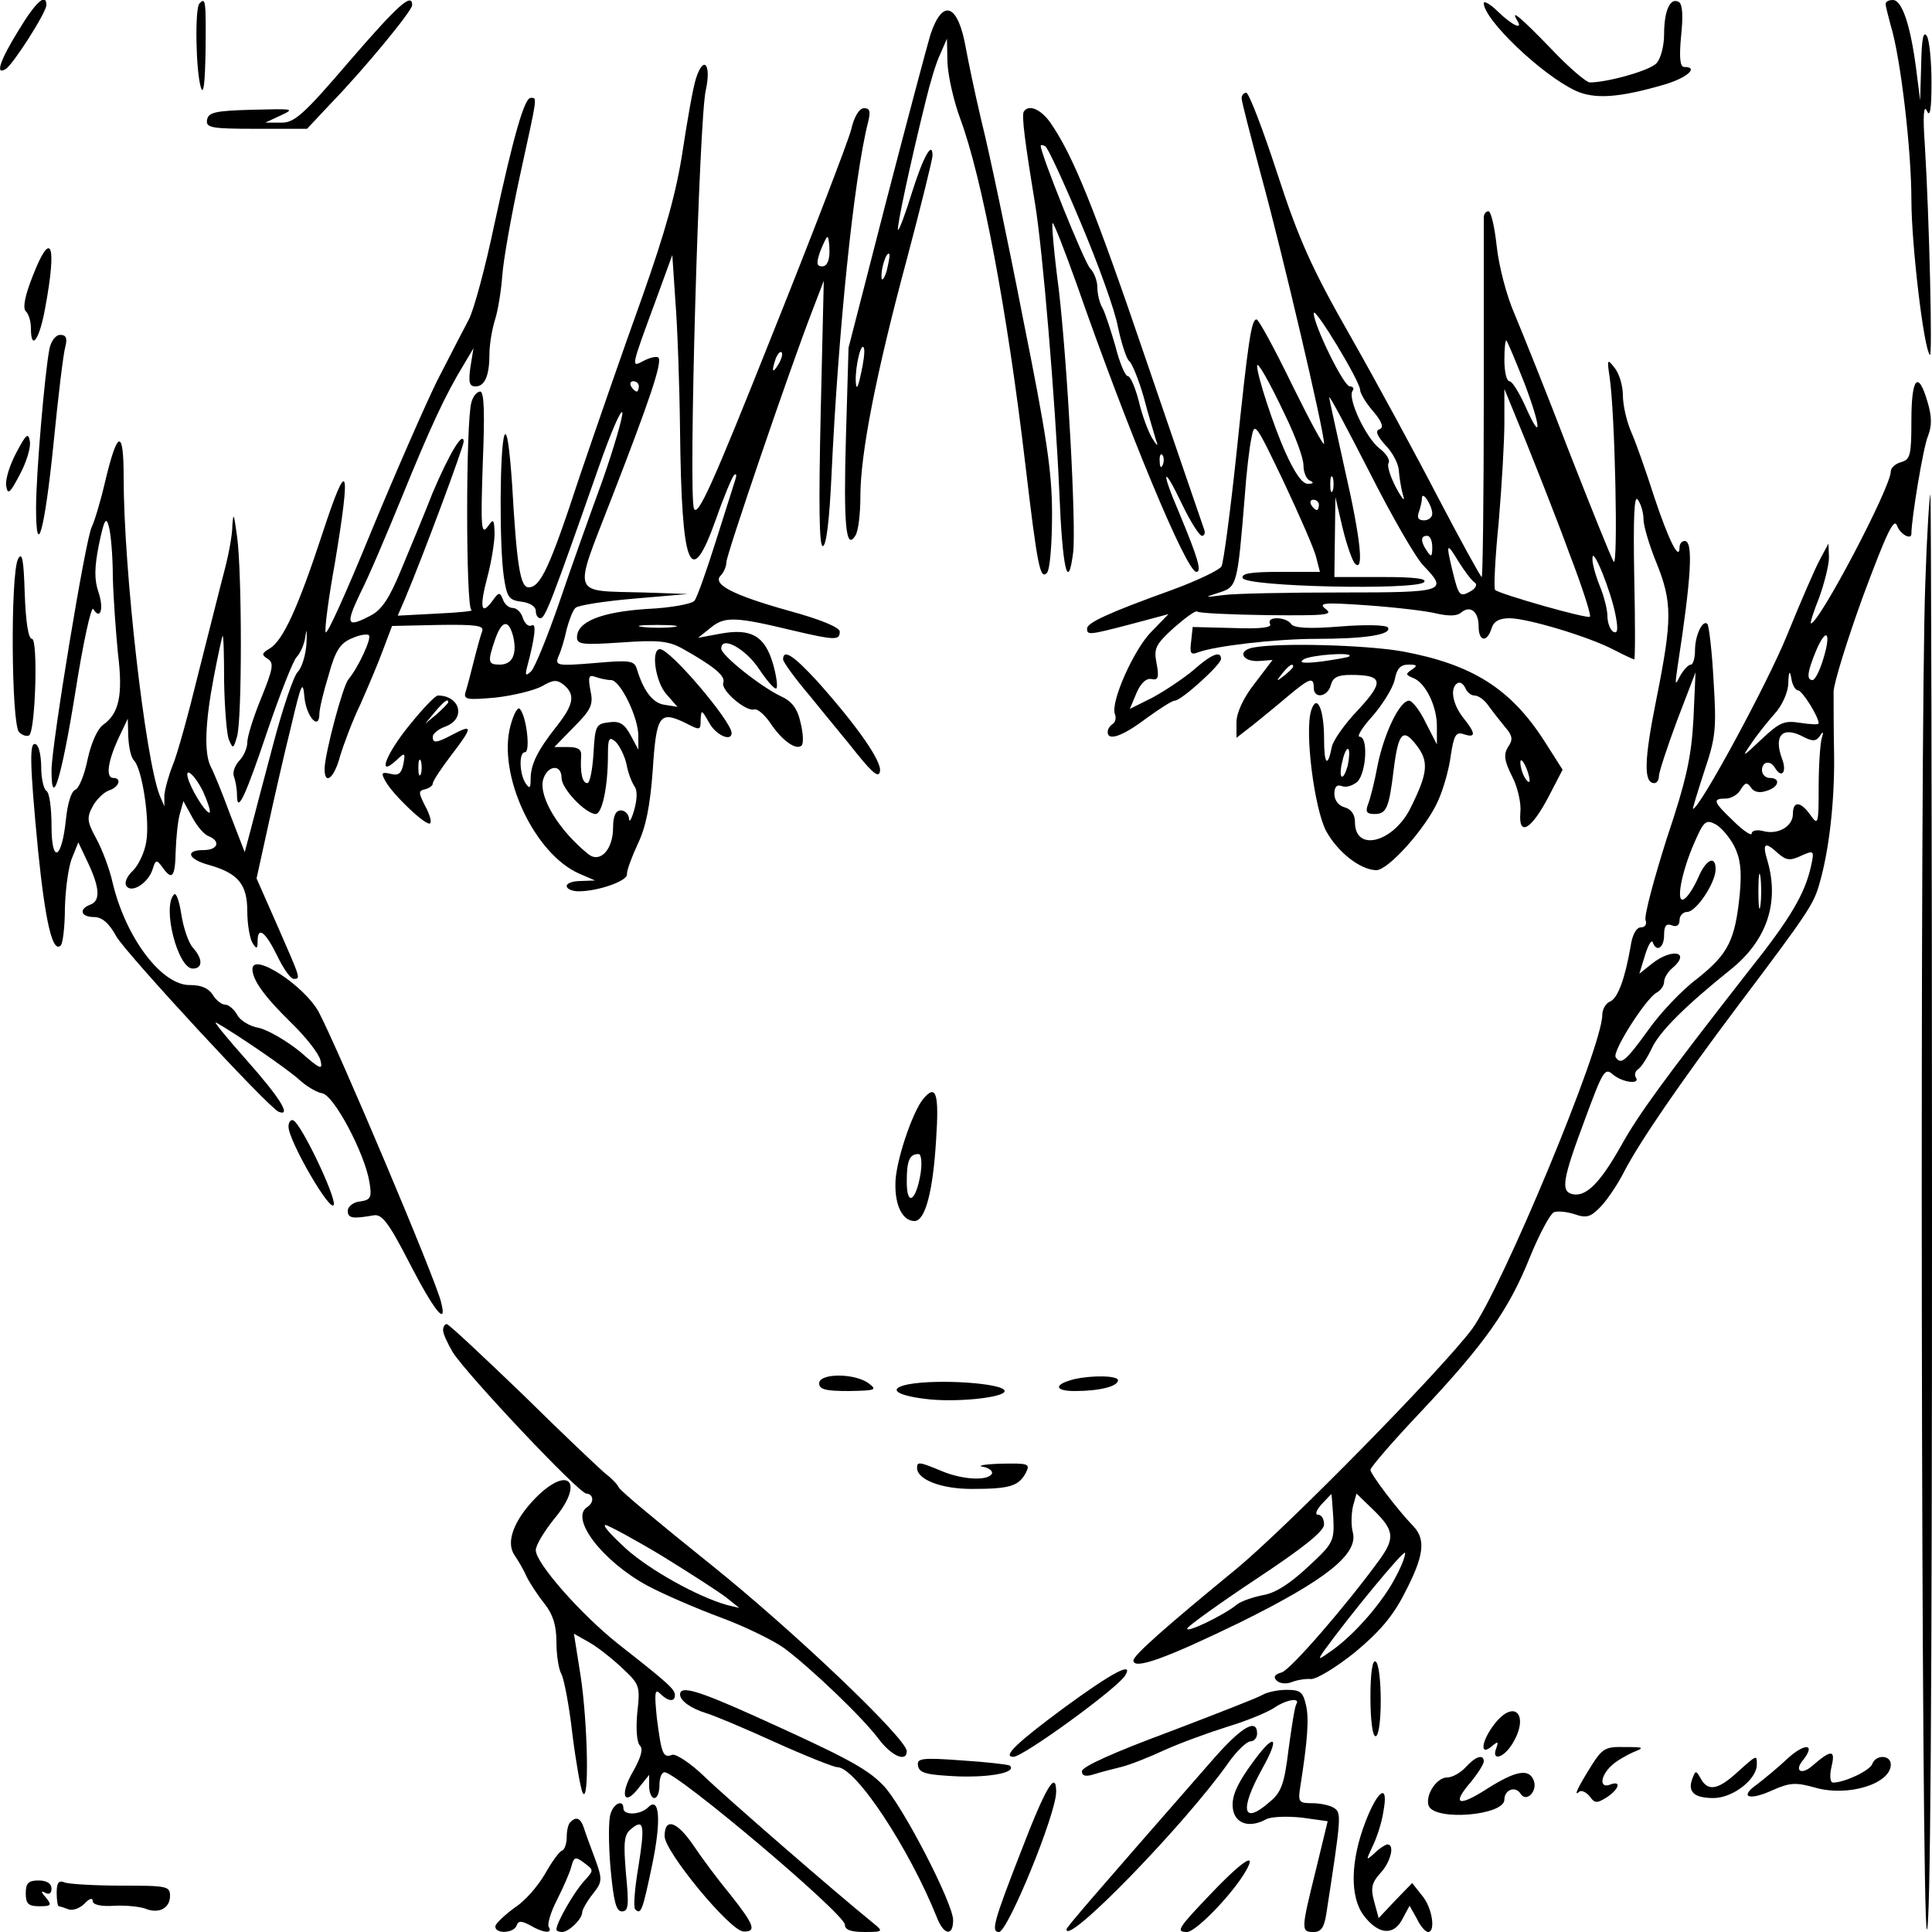 <?xml version="1.0" encoding="UTF-8" standalone="yes"?>
<svg version="1.0" xmlns="http://www.w3.org/2000/svg" width="300pt" height="300pt" viewBox="0 0 375 375" preserveAspectRatio="xMidYMid meet">
  <g transform="translate(0,375) scale(0.1,-0.1)" fill="#000000" stroke="none">
    <path d="M36 3691 c-36 -58 -46 -88 -25 -75 14 8 79 110 79 124 0 25 -21 6
-54 -49z"/>
    <path d="M387 3743 c-9 -9 -7 -132 3 -163 5 -16 8 8 9 73 1 97 0 103 -12 90z"/>
    <path d="M678 3631 c-89 -104 -107 -120 -133 -119 l-30 0 30 14 c28 13 25 13
-55 11 -72 -2 -85 -5 -88 -19 -3 -16 7 -18 95 -18 l99 0 45 48 c66 68 159 181
159 192 0 25 -27 1 -122 -109z"/>
    <path d="M2880 3744 c0 -32 112 -139 178 -170 37 -17 84 -14 173 12 44 13 67
34 38 34 -8 0 -10 18 -6 60 4 38 3 61 -4 66 -17 10 -29 -16 -29 -63 0 -23 -7
-48 -15 -56 -13 -14 -95 -37 -129 -37 -7 0 -41 29 -75 65 -58 60 -81 80 -66
55 12 -19 -9 -10 -37 17 -15 15 -28 22 -28 17z"/>
    <path d="M3660 3742 c0 -4 5 -23 10 -42 19 -61 40 -241 40 -338 0 -86 24 -290
36 -301 5 -6 -1 263 -10 409 -4 55 -2 78 4 65 6 -14 9 2 9 55 0 41 -4 82 -9
90 -7 11 -10 -6 -11 -55 l-2 -70 -8 63 c-11 83 -27 132 -45 132 -8 0 -14 -3
-14 -8z"/>
    <path d="M1806 3683 c-8 -27 -47 -174 -87 -328 l-72 -280 -5 -172 c-5 -173 0
-222 18 -193 6 8 10 43 10 77 0 82 30 237 91 463 27 102 49 191 49 198 0 30
-18 -2 -40 -72 -13 -42 -25 -74 -27 -72 -3 3 23 126 54 251 8 33 20 74 28 90
l13 30 1 -46 c1 -26 12 -75 25 -110 42 -113 91 -371 126 -669 24 -203 29 -225
42 -212 6 6 10 57 10 114 0 84 -11 154 -57 383 -30 154 -66 325 -80 380 -13
55 -26 118 -30 140 -15 87 -45 100 -69 28z m-85 -459 c-5 -16 -10 -21 -10 -12
-1 18 10 51 15 45 2 -1 -1 -16 -5 -33z m-50 -200 c-6 -28 -9 -32 -10 -14 -1
30 11 79 16 64 2 -6 -1 -28 -6 -50z"/>
    <path d="M1351 3598 c-6 -18 -17 -82 -26 -141 -12 -79 -33 -155 -79 -285 -35
-97 -89 -253 -121 -347 -58 -177 -76 -215 -99 -215 -16 0 -23 41 -32 200 -5
71 -10 107 -15 95 -9 -25 -10 -214 -1 -275 6 -40 10 -45 35 -48 15 -2 27 -9
27 -18 0 -8 4 -14 9 -14 9 0 21 30 112 290 24 69 45 118 47 109 1 -8 -16 -67
-38 -130 -23 -63 -61 -169 -84 -237 -23 -67 -48 -128 -55 -135 -11 -10 -12 -8
-8 8 15 56 19 87 9 81 -6 -3 -13 3 -17 14 -3 11 -12 20 -20 20 -7 0 -16 7 -19
17 -6 14 -8 14 -20 -3 -22 -30 -26 -14 -10 46 8 30 14 68 14 85 -1 28 -2 29
-14 12 -12 -16 -13 2 -9 122 4 98 3 141 -5 141 -6 0 -14 -9 -17 -21 -11 -35
-11 -399 0 -403 6 -2 -24 -5 -67 -7 l-76 -4 15 35 c35 83 113 293 113 303 -1
22 -29 -26 -60 -99 -16 -41 -44 -108 -61 -149 -23 -56 -38 -79 -60 -90 -46
-24 -49 -18 -20 43 16 31 52 116 81 187 54 133 85 200 120 257 l19 32 -6 -37
c-4 -29 -2 -37 10 -37 18 0 27 21 27 63 0 18 5 48 11 67 6 19 12 58 14 86 2
28 17 114 34 192 35 160 34 152 21 152 -12 0 -33 -72 -71 -248 -17 -81 -39
-163 -49 -182 -10 -19 -38 -73 -62 -120 -23 -47 -81 -179 -128 -293 -47 -115
-86 -202 -88 -194 -2 8 6 68 18 134 32 192 25 208 -24 58 -48 -146 -77 -209
-103 -224 -15 -9 -16 -12 -3 -20 12 -8 10 -19 -13 -76 -15 -36 -27 -75 -27
-86 0 -11 -7 -27 -16 -36 -8 -9 -13 -22 -10 -30 3 -8 6 -24 6 -36 0 -38 16 -4
60 127 24 70 49 134 56 141 7 7 15 25 17 41 2 16 3 10 2 -13 -1 -23 -9 -49
-17 -57 -8 -8 -29 -70 -47 -138 -18 -68 -38 -143 -44 -167 l-12 -45 -29 75
c-15 41 -32 82 -37 91 -13 26 -11 85 6 174 8 42 16 78 17 80 2 1 3 -39 3 -89
1 -51 5 -101 9 -112 8 -19 9 -19 16 5 10 32 10 319 0 390 -6 43 -7 47 -9 20 0
-20 -8 -60 -16 -90 -8 -30 -30 -119 -50 -197 -19 -78 -41 -158 -50 -179 -8
-20 -15 -46 -16 -58 l0 -21 -9 21 c-28 71 -70 438 -70 618 0 95 -12 92 -36 -9
-9 -39 -21 -78 -26 -88 -12 -23 -78 -424 -78 -472 0 -78 19 -17 46 150 15 96
31 169 35 163 14 -23 21 1 10 33 -8 24 -8 47 1 92 10 48 14 55 19 36 4 -13 8
-58 8 -99 1 -41 6 -108 10 -149 10 -81 2 -116 -29 -138 -11 -8 -23 -35 -30
-67 -6 -30 -17 -57 -24 -59 -8 -3 -15 -28 -18 -57 -8 -79 -28 -88 -28 -13 0
34 -4 65 -10 68 -5 3 -10 24 -10 45 0 21 -4 42 -10 45 -13 8 -13 -31 4 -207
14 -137 28 -199 44 -183 4 4 8 37 8 73 1 37 7 81 14 97 l12 30 19 -40 c23 -49
24 -74 4 -81 -23 -9 -18 -24 8 -24 15 0 29 -12 43 -38 21 -35 296 -333 315
-340 26 -10 1 29 -63 101 -40 45 -66 77 -58 72 42 -24 138 -90 160 -110 14
-13 34 -25 45 -27 23 -3 83 -117 92 -172 5 -30 3 -35 -18 -38 -13 -1 -24 -10
-24 -18 0 -15 10 -16 50 -9 16 3 29 -13 70 -93 48 -93 74 -125 61 -75 -10 43
-199 490 -237 562 -27 51 -129 118 -129 84 0 -21 23 -53 74 -103 29 -28 55
-61 58 -74 5 -20 0 -18 -40 17 -26 21 -62 42 -80 46 -18 3 -37 15 -42 26 -6
10 -16 19 -23 19 -7 0 -18 9 -24 19 -8 13 -23 19 -43 19 -55 -2 -125 90 -151
197 -6 28 -21 67 -32 87 -18 33 -19 41 -7 63 7 13 21 27 32 31 19 6 25 24 8
24 -15 0 -11 31 9 75 l19 40 1 -35 c1 -20 5 -40 11 -46 16 -16 31 -116 24
-157 -3 -21 -15 -46 -26 -57 -11 -10 -17 -23 -13 -29 9 -16 42 4 51 31 6 20 8
20 19 5 19 -27 25 -20 26 31 1 26 4 58 8 72 l7 25 17 -31 c9 -17 23 -34 32
-37 24 -10 18 -27 -10 -27 -37 0 -30 -18 11 -29 56 -16 74 -37 74 -90 0 -25 5
-53 10 -61 8 -13 10 -12 10 3 0 30 15 19 38 -28 12 -25 26 -45 32 -45 14 0 14
-1 -31 102 l-41 93 22 100 c12 55 32 143 45 195 20 85 23 91 26 56 4 -38 29
-65 29 -31 0 9 8 43 18 75 13 48 23 62 45 71 15 7 30 9 33 6 6 -5 -20 -62 -40
-86 -11 -14 -45 -142 -46 -173 0 -34 19 -18 30 24 7 23 24 69 40 102 15 34 35
81 44 106 l17 45 90 2 c72 1 89 -1 85 -12 -3 -8 -10 -33 -16 -57 -6 -24 -13
-51 -16 -60 -5 -16 1 -17 58 -12 35 4 75 14 90 22 22 13 29 13 42 3 23 -19 20
-38 -13 -80 -38 -48 -51 -75 -51 -103 0 -18 -2 -20 -10 -8 -12 19 -13 60 -1
60 11 0 3 70 -10 84 -4 5 -12 -10 -18 -32 -26 -95 46 -250 134 -288 l30 -13
-27 -1 c-16 0 -28 -4 -28 -10 0 -5 10 -10 23 -10 38 0 95 20 94 33 -1 6 9 33
21 59 16 33 24 75 29 143 7 107 13 116 63 92 29 -15 30 -15 30 6 1 20 2 20 16
-5 13 -25 45 -39 44 -20 -2 24 -119 162 -139 162 -18 0 -9 -64 13 -88 l21 -24
-25 4 c-23 3 -41 27 -54 70 -5 16 -14 17 -82 11 -73 -6 -77 -5 -70 13 5 10 12
34 16 53 5 18 12 37 17 41 4 5 55 13 113 18 l105 9 -85 3 c-143 4 -138 -11
-64 180 75 193 100 267 92 276 -4 3 -16 0 -28 -6 -26 -14 -26 -16 24 120 l31
85 6 -90 c4 -49 8 -162 9 -250 3 -270 20 -313 70 -172 15 43 31 81 35 85 5 4
5 -1 2 -10 -3 -9 -20 -63 -38 -120 -18 -57 -36 -108 -41 -114 -4 -6 -46 -14
-93 -16 -89 -6 -135 -25 -135 -55 0 -14 11 -15 86 -10 70 5 91 3 117 -11 61
-34 86 -54 81 -67 -6 -14 44 -57 60 -52 6 2 20 -10 31 -26 23 -35 51 -54 61
-44 4 4 3 24 -2 44 -6 28 -17 42 -39 52 -38 18 -115 79 -115 92 0 26 47 0 73
-39 16 -24 31 -41 34 -38 3 3 0 25 -7 49 -16 53 -42 68 -102 57 l-43 -8 25 20
c27 22 48 21 160 -6 81 -19 90 -19 90 -2 0 8 -35 23 -97 40 -111 31 -151 52
-134 69 6 6 11 18 11 26 0 14 122 372 166 486 l23 60 -6 -257 c-4 -179 -3
-258 4 -258 7 0 13 51 17 138 13 278 43 574 71 685 5 20 4 27 -8 27 -9 0 -19
-16 -25 -42 -6 -23 -75 -203 -154 -400 -115 -289 -144 -353 -151 -335 -11 28
10 758 23 812 11 50 -4 69 -19 23z m259 -336 c0 -18 -5 -29 -14 -29 -11 0 -12
6 -4 29 6 15 12 28 14 28 2 0 4 -13 4 -28z m-99 -219 c-12 -20 -14 -14 -5 12
4 9 9 14 11 11 3 -2 0 -13 -6 -23z m-271 -43 c0 -5 -2 -10 -4 -10 -3 0 -8 5
-11 10 -3 6 -1 10 4 10 6 0 11 -4 11 -10z m-244 -485 c8 -34 -1 -55 -26 -55
-23 0 -24 5 -9 49 13 37 26 40 35 6z m312 18 c-15 -2 -42 -2 -60 0 -18 2 -6 4
27 4 33 0 48 -2 33 -4z m-122 -103 c18 0 54 -74 53 -110 l0 -25 -15 28 c-12
22 -21 28 -42 25 -25 -3 -27 -6 -30 -60 -2 -32 -7 -58 -12 -58 -10 0 -14 20
-12 53 1 12 -6 17 -25 17 l-27 0 38 39 c34 34 38 44 32 71 -5 27 -3 31 10 26
9 -3 22 -6 30 -6z m30 -163 c3 -18 11 -37 16 -44 5 -7 5 -24 -1 -45 -5 -18
-10 -26 -10 -17 -1 9 -8 16 -16 16 -10 0 -15 -11 -15 -33 0 -43 -25 -70 -48
-52 -57 46 -96 110 -88 144 8 29 36 32 36 4 0 -21 46 -69 66 -70 13 0 24 54
24 114 0 32 2 37 14 27 8 -7 18 -27 22 -44z m-822 -53 c9 -20 15 -38 13 -41
-5 -4 -30 34 -40 60 -12 32 9 17 27 -19z"/>
    <path d="M2410 3559 c0 -6 18 -75 39 -154 39 -142 121 -491 121 -516 0 -7 -28
45 -62 114 -34 70 -65 127 -69 127 -10 0 -16 -38 -39 -260 -12 -113 -25 -211
-29 -219 -3 -7 -47 -28 -96 -46 -125 -45 -165 -64 -165 -75 0 -13 3 -13 87 9
l71 19 -33 -34 c-34 -34 -80 -137 -71 -160 3 -7 1 -16 -4 -19 -6 -4 -10 -10
-10 -16 0 -18 29 -8 74 26 26 19 51 35 56 35 13 0 90 70 90 81 0 17 -19 9 -54
-22 -19 -16 -55 -40 -79 -53 l-44 -22 13 31 c8 19 19 29 29 27 13 -3 15 3 10
30 -6 30 -2 37 34 70 22 19 42 34 45 31 2 -3 64 -6 136 -7 113 -1 129 0 113
12 -15 12 -4 13 82 7 55 -4 115 -11 134 -16 23 -5 39 -5 47 2 18 15 34 2 34
-27 0 -29 16 -32 25 -4 4 14 15 20 35 20 34 0 152 -35 202 -61 21 -11 39 -19
40 -19 2 0 2 73 0 162 -2 115 0 159 7 148 6 -8 11 -25 11 -38 0 -12 11 -50 25
-84 31 -77 31 -110 0 -265 -24 -119 -25 -163 -4 -163 5 0 9 6 9 14 0 7 16 56
35 107 l36 94 -4 -90 c-4 -73 -13 -117 -52 -233 -25 -79 -44 -150 -41 -158 3
-8 -1 -14 -9 -14 -9 0 -17 -15 -20 -37 -11 -63 -25 -101 -40 -107 -8 -3 -15
-15 -15 -26 0 -63 -195 -531 -253 -610 -61 -81 -359 -384 -457 -465 -139 -114
-200 -168 -200 -178 0 -19 65 5 207 74 166 82 229 132 219 174 -4 14 -3 37 0
51 l7 25 33 -32 c40 -39 42 -54 12 -96 -64 -88 -172 -213 -190 -219 -14 -4
-17 -9 -10 -16 6 -6 19 -7 29 -3 10 4 27 7 38 6 11 0 49 23 85 52 47 39 74 70
97 116 37 71 41 103 16 129 -31 32 -83 101 -83 109 0 5 44 56 99 114 123 131
170 197 211 300 18 44 39 83 46 86 7 3 26 1 41 -4 23 -8 31 -5 51 16 13 14 33
44 44 66 30 58 108 172 223 325 135 179 145 195 156 233 19 64 30 160 29 250
-1 51 -1 107 -1 125 1 18 27 102 58 187 44 118 59 151 65 135 6 -17 28 -29 28
-16 0 29 23 168 32 189 8 21 8 38 -1 68 -18 61 -31 46 -31 -37 0 -67 -2 -76
-20 -81 -11 -3 -20 -11 -20 -18 0 -31 -139 -295 -155 -295 -2 0 5 23 16 50 10
28 19 63 19 78 l-1 27 -16 -30 c-9 -16 -38 -83 -64 -147 -37 -92 -170 -338
-183 -338 -1 0 9 33 22 73 22 65 24 82 18 176 -3 57 -9 107 -12 110 -9 9 -24
-22 -24 -51 0 -16 -4 -28 -8 -28 -5 0 -14 -10 -21 -22 -10 -20 -10 -18 -5 17
27 175 31 245 14 245 -5 0 -10 -5 -10 -12 0 -29 -21 13 -49 97 -16 50 -36 107
-45 127 -9 21 -16 52 -16 71 0 18 -7 42 -16 53 -14 18 -15 17 -10 -16 11 -71
17 -375 8 -360 -5 8 -44 105 -87 215 -42 110 -90 229 -105 265 -16 36 -31 95
-35 133 -4 37 -11 67 -16 67 -5 0 -9 -6 -9 -12 0 -7 0 -167 0 -355 0 -189 -2
-343 -4 -343 -2 0 -40 69 -84 153 -43 83 -120 225 -170 313 -76 133 -101 189
-143 318 -28 86 -55 156 -60 156 -5 0 -9 -5 -9 -11z m230 -566 c0 -6 11 -25
25 -41 18 -21 21 -32 13 -35 -9 -3 -6 -12 11 -31 14 -14 25 -36 26 -48 1 -13
4 -34 8 -48 5 -15 0 -11 -13 13 -11 21 -18 42 -15 48 4 5 -4 19 -18 29 -26 21
-61 95 -52 111 4 5 1 9 -5 9 -12 0 -70 119 -70 142 0 16 90 -132 90 -149z
m319 13 c33 -87 34 -118 1 -43 -12 26 -25 47 -30 47 -6 0 -10 19 -10 42 0 23
2 39 4 37 2 -2 18 -40 35 -83z m-464 -63 c19 -39 35 -82 35 -96 0 -14 6 -28
13 -30 8 -4 6 -6 -4 -6 -11 -1 -26 21 -44 61 -23 51 -55 149 -55 168 0 10 22
-27 55 -97z m551 -267 c25 -65 43 -121 40 -123 -4 -5 -176 44 -184 52 -3 2 0
62 7 132 6 71 11 157 11 193 l0 65 41 -100 c22 -55 61 -153 85 -219z m-283
-24 c48 -50 43 -52 -160 -52 -104 0 -206 -2 -228 -5 -39 -5 -39 -5 -8 5 34 11
35 14 49 186 3 44 9 95 13 114 6 32 8 29 63 -86 31 -66 60 -132 63 -147 l7
-27 -77 0 c-57 0 -76 -3 -73 -12 6 -17 336 -24 352 -8 7 7 -19 10 -82 10 l-92
0 1 78 1 77 14 -60 c8 -33 19 -64 24 -69 18 -18 11 49 -20 184 -16 73 -30 135
-30 139 1 3 36 -63 79 -147 42 -83 89 -165 104 -180z m-176 146 c-3 -7 -5 -2
-5 12 0 14 2 19 5 13 2 -7 2 -19 0 -25z m193 -45 c0 -7 -7 -13 -16 -13 -11 0
-14 5 -10 16 3 9 6 21 6 27 0 16 20 -14 20 -30z m-220 17 c0 -5 -2 -10 -4 -10
-3 0 -8 5 -11 10 -3 6 -1 10 4 10 6 0 11 -4 11 -10z m220 -82 c0 -19 -2 -20
-10 -8 -13 19 -13 30 0 30 6 0 10 -10 10 -22z m83 -69 c5 -4 1 -12 -11 -18
-18 -10 -21 -6 -31 34 -15 61 -14 65 10 25 12 -19 26 -38 32 -41z m273 -64 c5
-27 4 -36 -5 -31 -6 4 -11 18 -11 30 0 13 -7 40 -15 59 -8 20 -15 44 -14 54 0
24 36 -64 45 -112z m403 -84 c-7 -23 -16 -41 -21 -41 -12 0 -10 16 7 57 20 47
30 36 14 -16z m-49 -61 c8 0 40 -51 40 -64 0 -3 -16 -2 -36 1 -31 5 -40 1 -76
-33 -36 -34 -38 -35 -20 -9 11 17 32 43 46 59 15 16 27 43 27 60 1 24 3 26 6
9 2 -13 8 -23 13 -23z m12 -91 c16 -8 23 -8 30 2 7 11 8 9 4 -4 -3 -10 -6 -53
-6 -95 0 -72 -1 -75 -16 -54 -19 27 -34 28 -34 2 0 -24 -29 -41 -58 -33 -12 3
-22 1 -22 -5 0 -5 -16 5 -35 24 -40 38 -42 44 -15 44 10 0 24 8 29 18 9 14 12
14 20 3 5 -8 16 -11 30 -6 24 7 28 25 6 25 -8 0 -15 7 -15 15 0 17 16 20 25 5
13 -22 24 -9 14 17 -17 46 1 65 43 42z m-136 -211 c12 -24 15 -47 11 -92 -9
-91 -22 -117 -82 -165 -31 -23 -74 -69 -97 -102 -42 -58 -52 -67 -62 -51 -7
11 58 113 79 125 8 4 15 14 15 21 0 8 7 19 15 26 38 32 2 41 -38 10 l-25 -20
11 36 c6 20 13 31 15 25 7 -20 22 -11 22 14 0 18 4 23 15 19 9 -4 15 0 15 10
0 9 7 16 15 16 17 0 55 56 55 83 0 28 -19 19 -34 -17 -8 -18 -20 -37 -27 -41
-17 -11 -6 51 20 110 18 41 22 45 41 35 11 -6 27 -25 36 -42z m86 -15 c15 -13
23 -14 44 -4 25 11 26 11 19 -21 -12 -53 -39 -100 -122 -204 -163 -209 -212
-276 -246 -337 -41 -73 -68 -100 -94 -95 -24 5 -21 27 24 147 34 92 38 99 53
86 18 -16 55 -21 45 -6 -3 5 -1 12 5 16 5 3 17 21 26 40 15 33 67 84 153 153
70 56 95 129 72 210 -11 36 -6 40 21 15z m-35 -100 c-2 -16 -4 -3 -4 27 0 30
2 43 4 28 2 -16 2 -40 0 -55z m-829 -1190 c2 -44 0 -49 -49 -94 -34 -32 -63
-51 -87 -55 -20 -4 -44 -12 -52 -19 -24 -20 -103 -58 -95 -45 4 6 65 50 136
97 89 59 129 91 129 104 0 11 -5 19 -12 19 -6 0 -3 9 7 20 10 11 19 20 19 20
1 0 2 -21 4 -47z m122 -112 c-24 -48 -79 -112 -124 -144 -28 -20 -29 -20 -16
-1 50 69 153 194 157 190 2 -2 -5 -23 -17 -45z"/>
    <path d="M1987 3533 c-4 -8 2 -57 22 -178 15 -91 39 -381 47 -557 6 -152 17
-200 27 -120 6 53 -11 365 -28 511 -9 68 -14 126 -12 128 2 2 23 -52 47 -119
99 -284 213 -558 232 -558 11 0 4 25 -33 114 -37 86 -32 96 6 16 16 -33 33
-60 38 -60 5 0 7 6 4 13 -2 6 -53 154 -112 327 -102 300 -143 400 -187 463
-19 26 -42 35 -51 20z m111 -216 c33 -78 66 -169 72 -202 7 -33 17 -63 22 -66
5 -4 18 -35 28 -70 9 -35 21 -73 24 -84 5 -13 2 -11 -8 5 -8 14 -20 46 -26 73
-7 26 -16 47 -21 47 -5 0 -16 26 -24 58 -9 31 -20 65 -25 74 -6 10 -10 28 -10
40 0 12 -6 29 -14 37 -12 13 -96 222 -96 238 0 2 4 2 9 -1 5 -3 36 -70 69
-149z m159 -469 c-3 -8 -6 -5 -6 6 -1 11 2 17 5 13 3 -3 4 -12 1 -19z"/>
    <path d="M63 3213 c-15 -38 -19 -61 -13 -67 6 -6 10 -20 10 -33 0 -46 17 -22
28 41 23 124 11 152 -25 59z"/>
    <path d="M96 3073 c-9 -45 -26 -243 -26 -308 0 -106 17 -44 34 125 9 91 19
175 23 188 4 16 1 22 -10 22 -9 0 -18 -12 -21 -27z"/>
    <path d="M32 2872 c-13 -24 -22 -53 -20 -65 3 -18 7 -15 26 21 13 24 22 53 20
65 -3 18 -7 15 -26 -21z"/>
    <path d="M3737 2618 c-11 -289 -8 -2606 3 -2613 7 -4 10 462 10 1389 0 768 -2
1396 -3 1396 -2 0 -7 -78 -10 -172z"/>
    <path d="M35 2665 c-15 -30 -13 -321 2 -336 7 -7 16 -9 20 -6 12 13 17 187 5
187 -7 0 -12 33 -14 88 -2 66 -5 82 -13 67z"/>
    <path d="M2465 2539 c5 -7 -18 -10 -71 -8 l-79 2 -3 -28 c-3 -23 -1 -27 14
-21 32 12 149 26 230 26 93 0 146 8 138 22 -3 5 -44 6 -93 2 -61 -5 -90 -3
-95 5 -4 6 -16 11 -27 11 -12 0 -17 -4 -14 -11z"/>
    <path d="M2432 2493 c-31 -6 -21 -28 12 -26 l26 2 -35 -46 c-22 -28 -35 -57
-35 -75 l0 -30 31 24 c16 13 47 38 68 56 43 36 51 39 51 17 0 -22 27 -18 33 5
4 15 13 20 39 20 63 0 65 -13 14 -68 -26 -27 -49 -60 -51 -72 -8 -41 -15 -34
-15 16 0 58 -14 89 -25 55 -13 -41 6 -190 29 -234 22 -40 65 -75 97 -76 23 -1
97 82 120 134 11 24 22 64 25 89 6 39 10 46 25 41 24 -8 24 1 -1 32 -21 27
-26 58 -11 67 5 3 11 -1 15 -9 3 -8 11 -15 18 -15 8 0 20 -9 28 -21 8 -11 23
-30 32 -41 14 -16 15 -24 5 -38 -9 -15 -7 -27 8 -57 11 -21 18 -53 16 -70 -4
-48 21 -34 55 31 l27 52 -35 55 c-66 103 -141 150 -278 175 -70 12 -237 17
-288 7z m187 -17 c-2 -2 -26 -6 -54 -10 -34 -4 -45 -3 -35 4 14 9 99 15 89 6z
m-109 -20 c0 -2 -8 -10 -17 -17 -16 -13 -17 -12 -4 4 13 16 21 21 21 13z m230
-6 c-12 -8 -12 -10 3 -16 24 -9 47 -56 46 -96 l0 -33 -22 43 c-11 23 -26 42
-32 42 -18 0 -48 -62 -61 -125 -6 -33 -15 -68 -19 -77 -5 -14 -2 -18 13 -18
23 0 28 11 37 85 9 73 18 83 44 49 25 -32 23 -54 -12 -124 -34 -66 -107 -84
-107 -26 0 15 -7 25 -20 29 -12 3 -20 14 -20 26 0 14 5 19 15 15 8 -3 21 1 30
9 17 18 21 87 4 87 -6 0 5 18 25 40 20 23 39 54 43 70 4 22 11 30 27 30 17 0
18 -2 6 -10z m-124 -186 c-4 -14 -9 -24 -12 -21 -3 2 -2 17 2 31 3 15 9 25 11
22 3 -3 2 -17 -1 -32z m353 -29 c0 -5 -4 -3 -9 5 -5 8 -9 22 -9 30 0 16 17
-16 18 -35z"/>
    <path d="M1520 2470 c0 -5 24 -38 53 -72 28 -35 70 -85 92 -113 30 -37 41 -45
43 -32 4 19 -45 89 -122 175 -46 50 -66 63 -66 42z"/>
    <path d="M796 2344 c-47 -57 -65 -105 -27 -70 17 16 18 16 14 -7 -4 -19 -10
-23 -25 -19 -17 4 -19 2 -10 -14 14 -26 80 -89 87 -82 3 3 -1 18 -10 34 -13
26 -13 29 0 32 8 2 15 7 15 11 0 5 16 29 35 54 43 56 43 62 5 42 -34 -18 -40
-18 -40 -5 0 6 11 15 25 20 40 15 28 60 -15 60 -5 0 -29 -25 -54 -56z m74 43
c0 -2 -10 -12 -22 -23 l-23 -19 19 23 c18 21 26 27 26 19z m-53 -139 c-3 -7
-5 -2 -5 12 0 14 2 19 5 13 2 -7 2 -19 0 -25z"/>
    <path d="M338 2014 c-24 -23 7 -144 36 -144 20 0 20 19 0 41 -8 9 -18 38 -22
64 -4 26 -10 43 -14 39z"/>
    <path d="M1792 1617 c-21 -25 -54 -123 -54 -164 -1 -43 14 -73 37 -73 21 0 36
58 42 158 6 90 0 109 -25 79z m-5 -144 c-9 -55 -27 -66 -27 -17 0 41 5 54 23
54 5 0 7 -16 4 -37z"/>
    <path d="M560 1563 c0 -27 83 -171 88 -151 3 17 -61 152 -78 163 -5 3 -10 -2
-10 -12z"/>
    <path d="M860 1168 c0 -7 9 -26 19 -43 29 -45 244 -273 259 -274 14 -1 16 -17
2 -26 -35 -22 30 -106 117 -153 32 -17 97 -45 143 -62 46 -17 101 -44 122 -59
51 -38 152 -134 184 -177 25 -33 54 -45 54 -23 0 24 -218 232 -380 362 -96 77
-177 144 -179 150 -2 5 -13 17 -25 26 -11 9 -84 78 -161 154 -78 75 -144 137
-148 137 -4 0 -7 -6 -7 -12z m425 -438 c55 -34 111 -70 125 -81 l25 -20 -25 6
c-56 16 -148 67 -195 109 -27 25 -46 45 -40 46 5 0 55 -27 110 -60z"/>
    <path d="M1590 1065 c0 -12 13 -15 58 -15 52 1 55 2 38 15 -27 20 -96 20 -96
0z"/>
    <path d="M2085 1073 c-40 -10 -39 -23 1 -23 48 0 84 9 84 21 0 9 -50 10 -85 2z"/>
    <path d="M1763 1063 c-40 -8 -25 -21 31 -28 58 -8 156 2 156 15 0 15 -129 24
-187 13z"/>
    <path d="M1780 901 c0 -23 47 -41 106 -41 73 0 91 5 105 31 9 18 6 19 -48 18
-32 -1 -48 -4 -35 -6 12 -2 20 -9 17 -14 -9 -14 -58 -11 -98 6 -43 18 -47 18
-47 6z"/>
    <path d="M1040 843 c-43 -44 -59 -87 -41 -112 6 -9 17 -27 23 -41 7 -14 23
-38 35 -53 16 -20 23 -42 23 -73 0 -25 4 -54 10 -64 5 -10 15 -62 21 -116 7
-55 16 -106 20 -114 13 -23 10 134 -4 227 l-13 82 30 -17 c16 -9 45 -32 64
-50 33 -31 35 -34 29 -86 -3 -31 -1 -58 5 -64 7 -7 2 -23 -13 -50 -27 -46 -18
-70 11 -32 l20 25 0 -22 c0 -13 5 -23 10 -23 6 0 10 11 10 25 0 14 4 25 10 25
24 0 350 -275 350 -296 0 -10 12 -14 38 -14 37 0 37 1 16 18 -74 60 -287 245
-327 284 -27 26 -55 44 -62 42 -18 -7 -21 1 -30 71 -5 49 -4 58 6 48 16 -16
29 -17 29 -3 0 11 -13 23 -110 99 -73 58 -160 157 -160 182 0 10 16 36 35 60
60 71 30 107 -35 42z"/>
    <path d="M2660 456 c0 -44 4 -76 10 -76 6 0 10 30 10 69 0 39 -4 73 -10 76 -6
4 -10 -22 -10 -69z"/>
    <path d="M2065 435 c-92 -68 -120 -95 -98 -95 19 0 202 133 217 158 17 28 -25
6 -119 -63z"/>
    <path d="M1320 461 c0 -12 21 -27 50 -36 14 -4 74 -29 133 -56 60 -27 115 -49
122 -49 36 0 140 -158 194 -293 13 -33 31 -36 31 -4 0 33 -100 226 -136 262
-32 33 -74 55 -251 135 -109 49 -143 59 -143 41z"/>
    <path d="M2450 460 c-8 -5 -90 -37 -182 -72 -105 -39 -168 -67 -168 -76 0 -9
7 -11 23 -6 12 4 36 10 52 14 17 4 55 19 85 33 31 14 86 34 124 46 37 11 77
28 89 36 23 16 52 21 43 7 -3 -5 -9 -44 -15 -88 -8 -66 -14 -83 -36 -101 -53
-47 -60 -17 -15 64 33 59 26 71 -12 21 -39 -52 -50 -78 -44 -104 7 -25 33 -32
64 -15 10 5 41 6 69 3 l50 -7 -23 -95 c-29 -117 -29 -120 -4 -120 14 0 20 9
24 33 30 194 30 198 15 208 -8 5 -27 9 -42 9 -26 0 -28 2 -23 33 14 89 17 131
11 157 -6 26 -11 30 -38 30 -18 0 -39 -5 -47 -10z"/>
    <path d="M2901 404 c-25 -32 -30 -64 -6 -44 13 11 14 10 9 -4 -9 -24 13 -19
30 7 36 56 7 92 -33 41z"/>
    <path d="M2357 338 c-245 -280 -287 -329 -287 -333 0 -33 230 204 314 323 16
23 36 42 43 42 7 0 13 7 13 15 0 31 -30 13 -83 -47z"/>
    <path d="M3470 337 c-19 -18 -46 -40 -59 -50 -36 -25 -17 -33 29 -12 34 15 45
16 84 5 64 -18 146 8 146 45 0 19 -29 20 -36 1 -5 -13 -54 -36 -76 -36 -6 0
-7 14 -3 31 8 33 0 34 -38 1 -21 -18 -35 -9 -17 12 25 32 3 33 -30 3z"/>
    <path d="M3089 323 c-27 -43 -35 -61 -24 -51 4 4 13 0 20 -8 10 -14 14 -15 33
-3 25 16 30 34 7 25 -21 -8 -19 17 3 37 9 9 29 20 42 26 23 9 21 10 -17 10
-37 1 -43 -3 -64 -36z"/>
    <path d="M1782 322 c3 -14 17 -17 78 -20 65 -2 114 8 100 21 -3 2 -45 7 -93
10 -80 6 -88 4 -85 -11z"/>
    <path d="M2845 320 c-10 -11 -26 -20 -36 -20 -21 0 -43 -35 -36 -55 12 -30
147 -19 147 12 0 19 21 27 31 12 11 -19 34 4 26 25 -9 24 -35 19 -89 -15 -57
-37 -71 -32 -34 11 14 17 26 36 26 41 0 15 -16 10 -35 -11z"/>
    <path d="M3372 310 c-37 -34 -57 -38 -71 -12 -9 16 -10 16 -16 0 -10 -26 3
-38 41 -38 37 0 84 36 84 65 0 19 1 20 -38 -15z"/>
    <path d="M1982 157 c-53 -136 -59 -157 -43 -157 17 0 111 229 111 272 0 43
-20 10 -68 -115z"/>
    <path d="M2650 213 c-29 -76 -30 -145 -3 -181 28 -37 58 -40 75 -7 l14 26 14
-25 c7 -15 17 -26 22 -26 15 0 8 48 -12 71 l-19 24 -33 -34 -32 -34 -9 33 c-7
26 -4 36 12 54 20 21 29 56 14 56 -3 0 -15 -7 -25 -17 -17 -15 -17 -15 -4 13
8 16 18 46 21 67 11 57 -10 45 -35 -20z"/>
    <path d="M1185 229 c-4 -11 -4 -58 0 -105 6 -65 11 -84 22 -84 13 0 14 12 8
73 -5 61 -4 76 10 87 25 21 27 7 14 -74 -7 -41 -10 -79 -6 -82 11 -11 14 -4
33 87 18 87 14 133 -8 111 -15 -15 -48 -16 -48 -2 0 18 -19 10 -25 -11z"/>
    <path d="M1107 213 c-4 -3 -7 -16 -7 -29 0 -12 -4 -24 -9 -26 -5 -1 -20 -22
-33 -45 -14 -24 -39 -53 -58 -65 -18 -13 -35 -29 -38 -35 -5 -17 35 -17 41 0
3 9 9 9 26 0 25 -15 45 -17 36 -3 -3 5 4 29 16 52 12 24 25 53 28 65 5 19 8
20 25 7 19 -14 19 -14 -1 -36 -19 -21 -53 -80 -53 -93 0 -3 5 -5 11 -5 13 0
39 25 39 38 0 5 9 21 20 35 19 24 20 28 5 69 -9 24 -19 51 -22 61 -6 18 -15
22 -26 10z"/>
    <path d="M1290 186 c0 -30 127 -184 153 -185 26 -1 21 13 -25 71 -24 29 -56
72 -72 96 -32 47 -56 55 -56 18z"/>
    <path d="M2352 76 c-65 -68 -71 -76 -48 -76 16 0 80 65 109 110 31 49 4 34
-61 -34z"/>
    <path d="M50 75 c0 -20 5 -25 26 -25 24 0 25 2 13 17 -10 11 -10 14 -1 9 7 -4
12 -1 12 8 0 10 -9 16 -25 16 -20 0 -25 -5 -25 -25z"/>
    <path d="M110 76 c0 -14 2 -26 4 -26 2 0 11 -3 19 -6 8 -3 22 2 31 11 9 10 16
12 16 5 0 -7 16 -11 43 -9 23 1 50 -2 60 -6 25 -10 47 1 47 25 0 19 -6 20 -94
20 -52 0 -101 3 -110 6 -12 5 -16 0 -16 -20z"/>
  </g>
</svg>